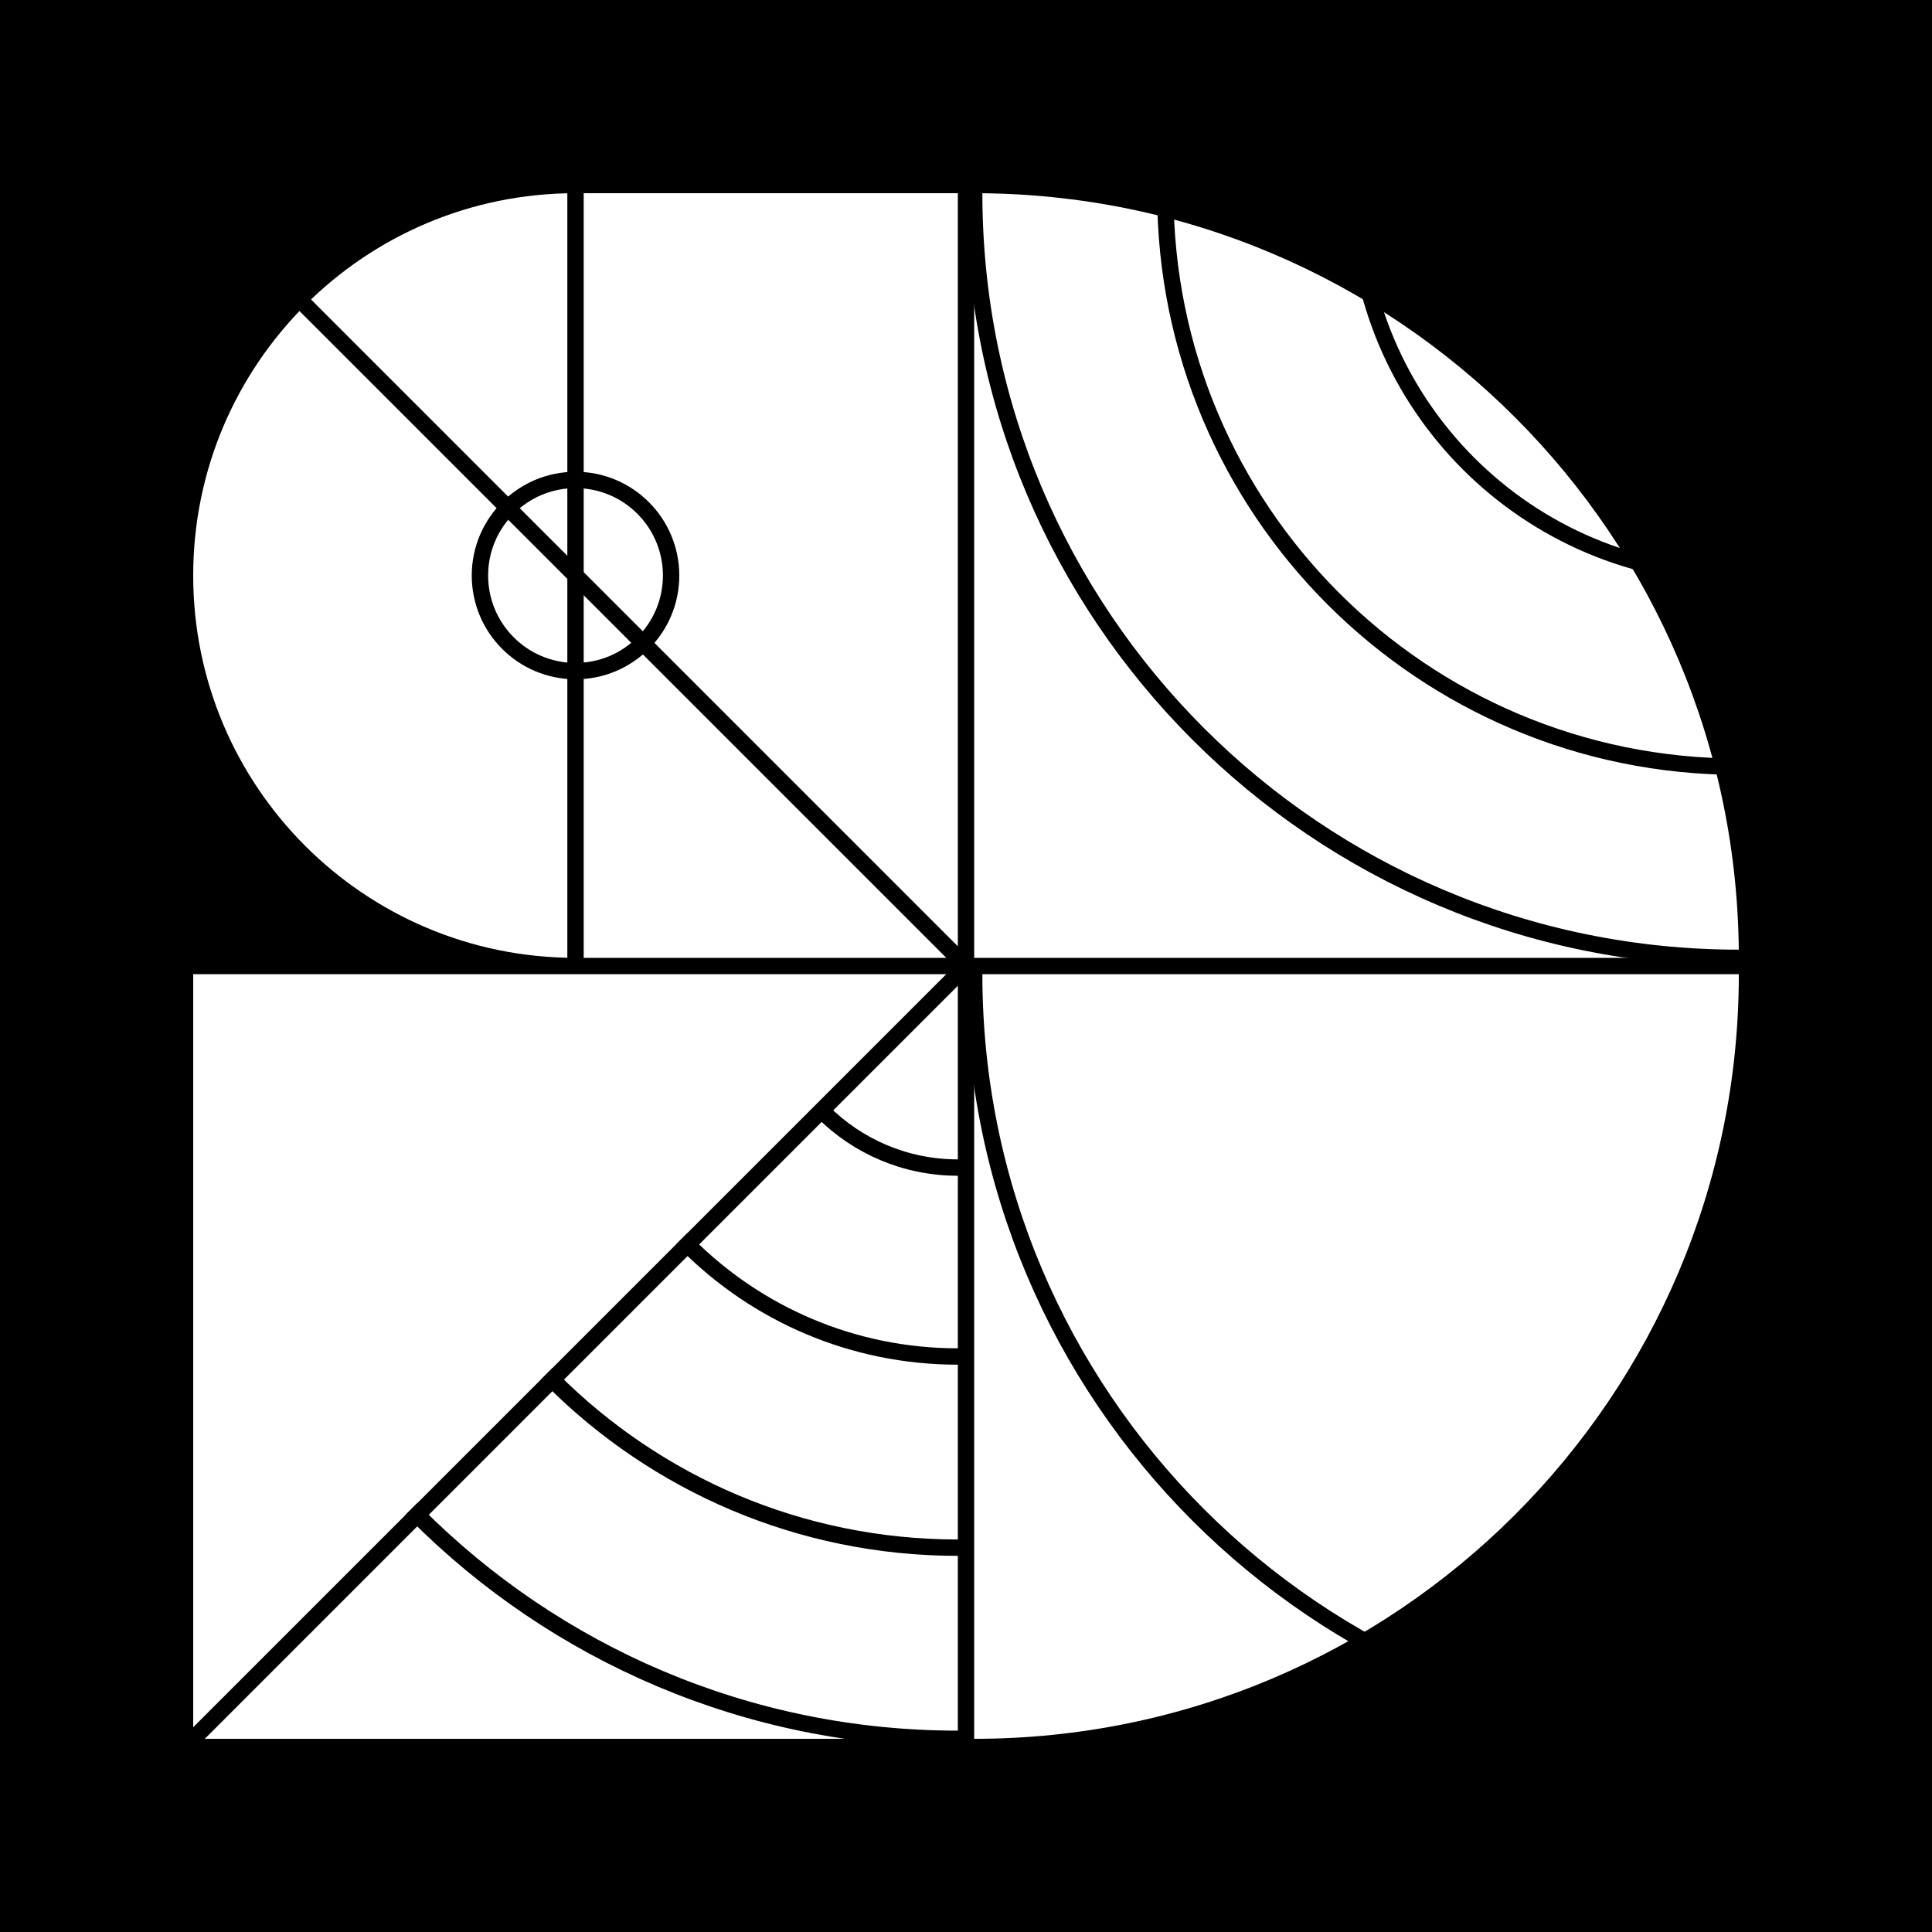 <svg viewBox="0 0 500 500" version="1.1" xmlns="http://www.w3.org/2000/svg" class=""><rect fill="black" width="500px" height="500px" x="0" y="0"/><g transform="matrix(1.546,0,0,1.546,50,50)"><g fill="none"><path d="M64 0H128V128H64C28.654 128 0 99.346 0 64C0 28.654 28.654 0 64 0Z" fill="white"/><path d="M64 0L64 128" stroke="black" fill="none" stroke-width="2.74px" stroke-linecap="square"/><path d="M-0.003 0L127.997 128" stroke="black" stroke-linecap="square" fill="none" stroke-width="2.74px"/><circle cx="64" cy="64" r="16" stroke="black" fill="none" stroke-width="2.74px" stroke-linecap="square"/></g></g><g transform="matrix(1.546,0,0,1.546,252.118,50)"><g fill="none"><path d="M128 128C128 57.308 70.692 6.18013e-06 1.11901e-05 0L0 128L128 128Z" fill="white"/><path d="M128 128C57.308 128 3.09007e-06 70.692 0 0" stroke="black" fill="none" stroke-width="2.74px" stroke-linecap="square"/><path d="M128 96C74.981 96 32 53.019 32 0" stroke="black" fill="none" stroke-width="2.74px" stroke-linecap="square"/><path d="M128 64C92.654 64 64 35.346 64 0" stroke="black" fill="none" stroke-width="2.74px" stroke-linecap="square"/><path d="M128 32C110.327 32 96 17.673 96 0" stroke="black" fill="none" stroke-width="2.74px" stroke-linecap="square"/></g></g><g transform="matrix(1.546,0,0,1.546,50,252.118)"><g fill="none"><rect width="128" height="128" fill="white"/><path d="M0 128L128 0" stroke="black" stroke-linecap="square" fill="none" stroke-width="2.74px"/><g fill="none"><path d="M128 128C92.649 128 60.645 113.669 37.481 90.5" stroke="black" fill="none" stroke-width="2.74px" stroke-linecap="square"/><path d="M128 96C101.492 96 77.494 85.256 60.122 67.886" stroke="black" fill="none" stroke-width="2.74px" stroke-linecap="square"/><path d="M128 64C110.328 64 94.329 56.837 82.747 45.257" stroke="black" fill="none" stroke-width="2.74px" stroke-linecap="square"/><path d="M128 32.372C119.164 32.372 111.164 28.79 105.374 23" stroke="black" fill="none" stroke-width="2.74px" stroke-linecap="square"/></g></g></g><g transform="matrix(1.546,0,0,1.546,252.118,252.118)"><g fill="none"><path d="M5.59506e-06 128C70.692 128 128 70.692 128 0L0 5.59506e-06L5.59506e-06 128Z" fill="white"/><path d="M128 128C57.307 128 -3.09007e-06 70.692 0 0" stroke="black" fill="none" stroke-width="2.74px" stroke-linecap="square"/></g></g></svg>